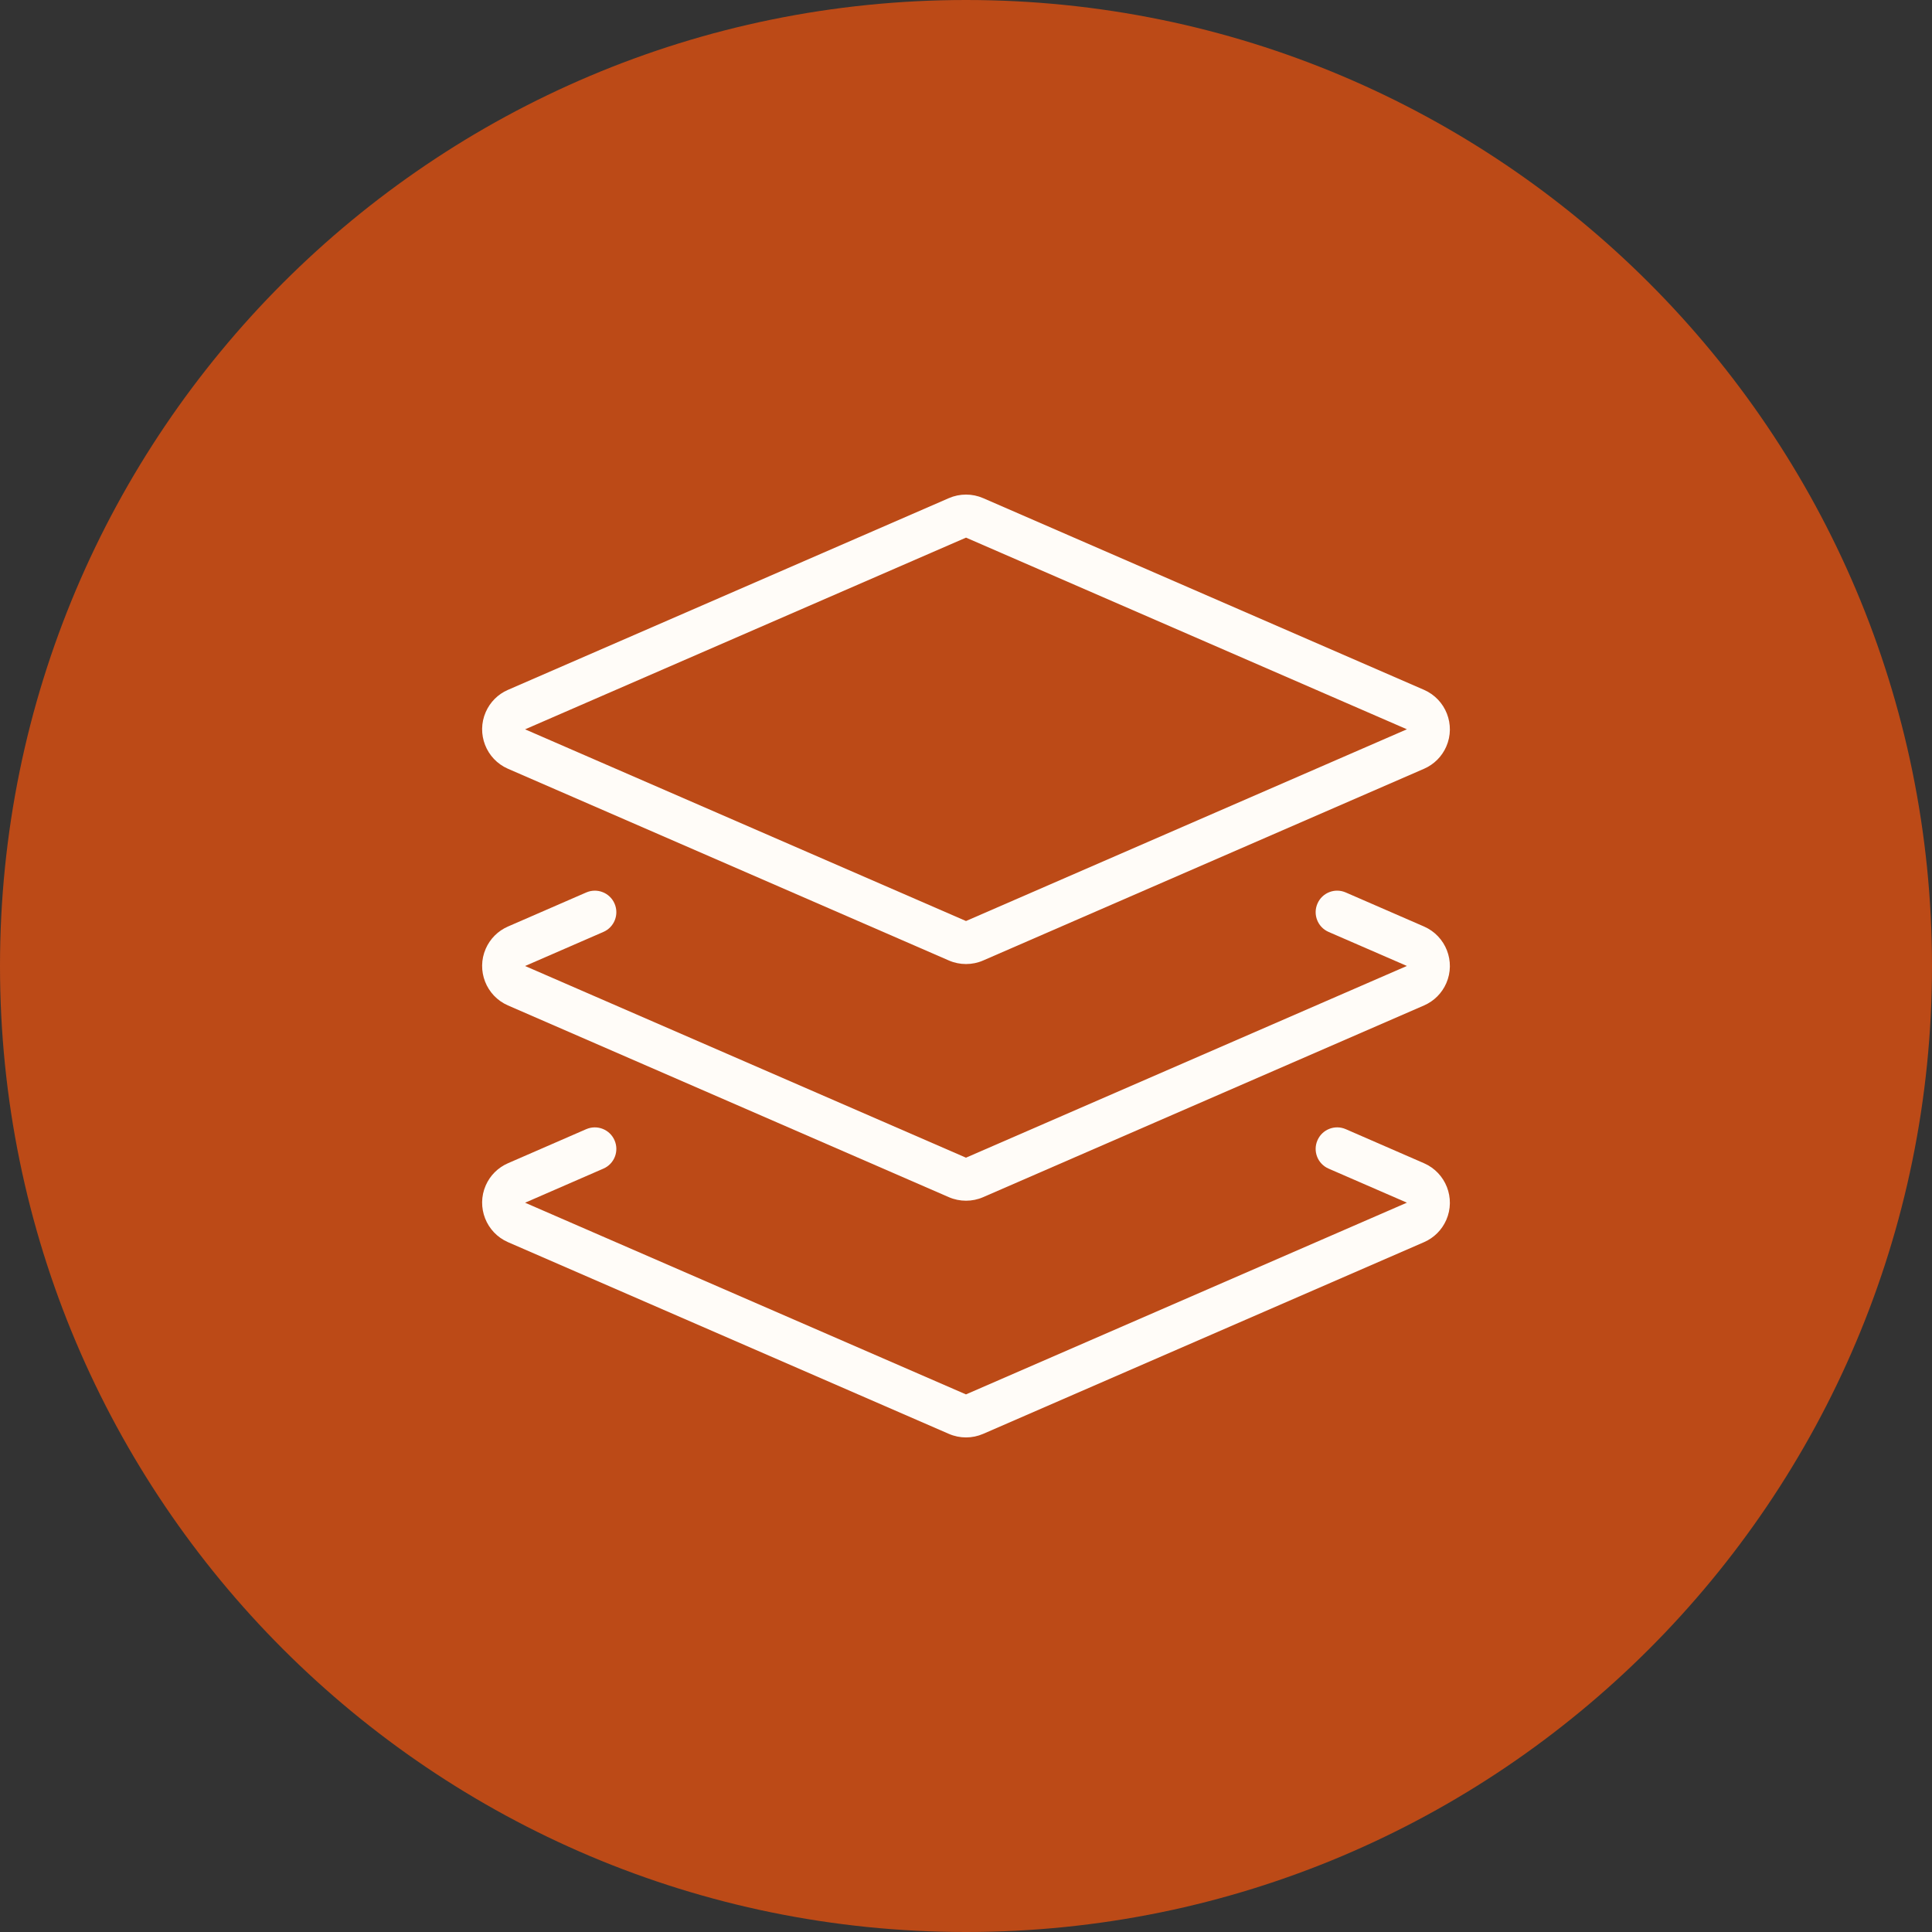<svg width="80" height="80" viewBox="0 0 80 80" fill="none" xmlns="http://www.w3.org/2000/svg">
<rect x="0" y="0" width="80" height="80" fill="#333333" stroke="none"/>
<g clip-path="url(#clip0_1834_12340)">
<path d="M80 40C80 17.909 62.091 0 40 0C17.909 0 0 17.909 0 40C0 62.091 17.909 80 40 80C62.091 80 80 62.091 80 40Z" fill="#BC4A17"/>
<path d="M40 39.919C39.757 39.919 39.513 39.869 39.287 39.77L21.032 31.832C20.131 31.438 19.719 30.385 20.113 29.485C20.294 29.072 20.619 28.746 21.031 28.567L39.288 20.628C39.741 20.43 40.26 20.43 40.713 20.628L58.968 28.566C59.869 28.961 60.281 30.014 59.887 30.914C59.706 31.327 59.38 31.652 58.969 31.832L40.712 39.771C40.486 39.87 40.243 39.919 40 39.919ZM39.999 38.137H40.001L58.257 30.198L40.001 22.262L21.743 30.2L39.999 38.137Z" fill="#FFFCF8"/>
<path d="M40.001 49.719C39.757 49.719 39.514 49.67 39.287 49.571L21.032 41.632C20.131 41.238 19.719 40.185 20.113 39.285C20.293 38.873 20.619 38.547 21.03 38.367L24.275 36.955C24.729 36.758 25.252 36.966 25.447 37.416C25.644 37.867 25.438 38.392 24.986 38.589L21.743 40L39.999 47.937L58.257 39.998L55.014 38.589C54.562 38.392 54.356 37.867 54.553 37.416C54.748 36.965 55.271 36.757 55.725 36.955L58.968 38.366C59.869 38.761 60.281 39.814 59.887 40.714C59.706 41.127 59.38 41.452 58.969 41.632L40.712 49.571C40.486 49.67 40.243 49.719 40.001 49.719Z" fill="#FFFCF8"/>
<path d="M40.001 59.521C39.757 59.521 39.514 59.471 39.287 59.372L21.032 51.434C20.131 51.039 19.719 49.986 20.113 49.086C20.293 48.674 20.619 48.349 21.03 48.169L24.275 46.756C24.729 46.56 25.252 46.768 25.447 47.218C25.644 47.669 25.438 48.194 24.986 48.39L21.743 49.802L39.999 57.739L58.257 49.8L55.014 48.39C54.562 48.194 54.356 47.669 54.553 47.218C54.748 46.767 55.271 46.559 55.725 46.756L58.968 48.168C59.869 48.563 60.281 49.616 59.887 50.516C59.706 50.928 59.38 51.254 58.969 51.434L40.712 59.373C40.486 59.471 40.243 59.521 40.001 59.521Z" fill="#FFFCF8"/>
</g>
<defs>
<clipPath id="clip0_1834_12340">
<rect width="80" height="80" fill="white"/>
</clipPath>
</defs>
</svg>

